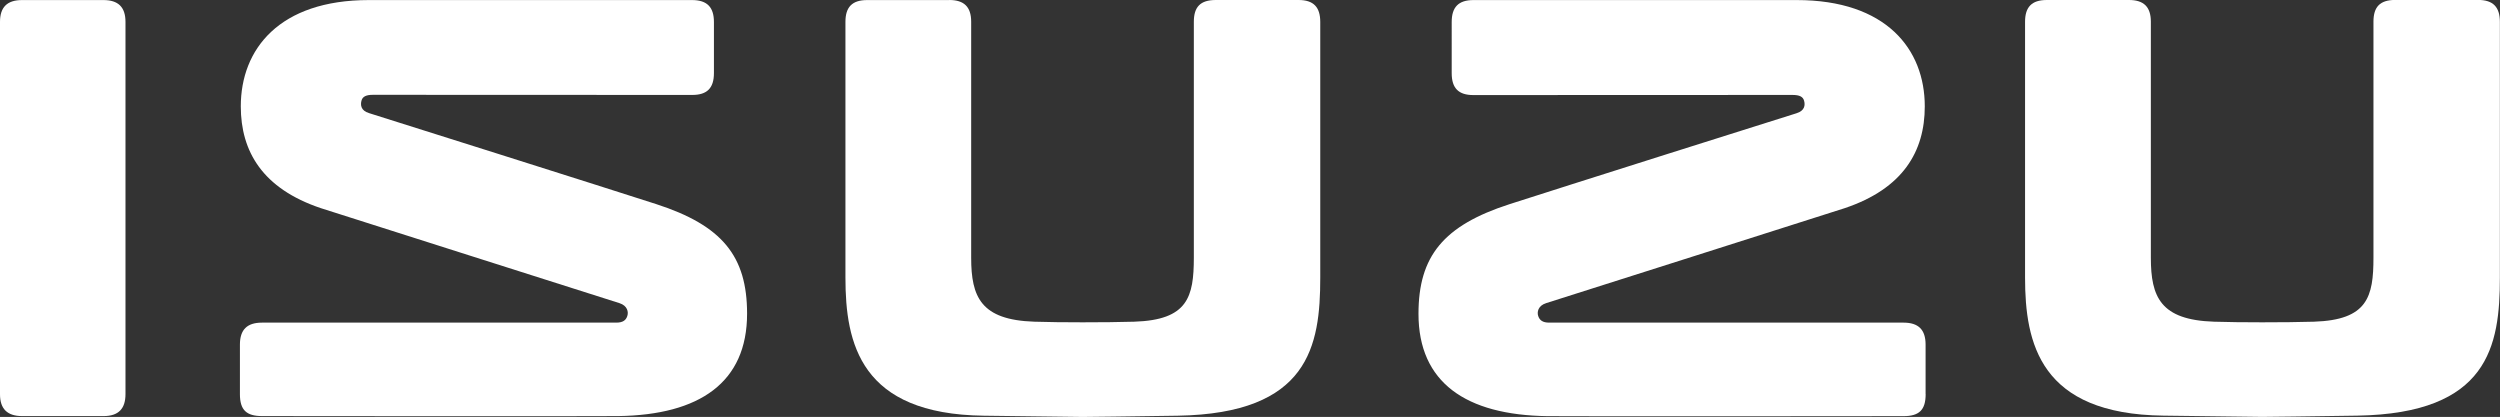 <?xml version="1.0" encoding="UTF-8"?>
<svg id="Layer_2" data-name="Layer 2" xmlns="http://www.w3.org/2000/svg" viewBox="0 0 402.63 67.15">
  <rect x="0" y="0" width="402.63" height="67.15" fill="#333333" stroke="none"/>
  <defs>
    <style>
      .cls-1 {
        fill: #fff;
      }
    </style>
  </defs>
  <g id="Layer_1-2" data-name="Layer 1">
    <g>
      <path class="cls-1" d="M20.21,63.47c0,2.32-1.09,3.54-3.52,3.54H3.55c-2.37,0-3.55-1.16-3.55-3.51V3.53C0,1.19,1.12.01,3.55.01h13.11c2.37,0,3.55,1.12,3.55,3.52v59.94Z"/>
      <path class="cls-1" d="M38.64,63.47v-7.98c0-2.4,1.16-3.53,3.55-3.53h57.07c1.03,0,1.55-.37,1.77-1.07.21-.63.04-1.65-1.27-2.07-1.33-.44-46.19-14.66-48.1-15.3-9.36-3.15-12.88-9.11-12.88-16.39C38.78,7.91,44.99.01,59.41.01h52.05c2.45,0,3.52,1.18,3.52,3.53v8.24c0,2.43-1.13,3.51-3.48,3.51,0,0-50.16-.02-51.42-.02-1.13,0-1.69.29-1.86.94-.18.66-.14,1.6,1.22,2.01,1.72.53,39.3,12.4,46.21,14.64,10.67,3.45,14.67,8.39,14.67,17.66,0,11.07-7.64,16.31-20.75,16.49-4.94.06-57.36,0-57.36,0-2.5,0-3.57-.95-3.57-3.54"/>
      <path class="cls-1" d="M152.88,0c2.37,0,3.53,1.09,3.53,3.5v38.01c0,6.3,1.54,10.02,10.18,10.3,2,.07,5.09.1,7.75.1s6.34-.03,8.34-.1c8.64-.28,9.58-4,9.59-10.3V3.51c0-2.38,1.03-3.51,3.54-3.51h13.32c2.44,0,3.5,1.16,3.5,3.54v41.17c0,11.05-1.84,21.88-22.94,22.24-7.25.12-15.35.2-15.35.2,0,0-8.62-.12-15.88-.2-19.91-.24-22.3-11.66-22.3-22.24,0-7.63,0-41.2,0-41.2,0-2.35,1.06-3.5,3.49-3.5h13.24Z"/>
      <path class="cls-1" d="M342.88,0c2.36,0,3.52,1.09,3.52,3.5,0,0,0,31.71,0,38.01s1.54,10.02,10.17,10.3c2,.07,5.09.1,7.75.1s6.35-.03,8.35-.1c8.63-.28,9.58-4,9.58-10.3s0-38.01,0-38.01c0-2.38,1.03-3.51,3.53-3.51h13.32c2.44,0,3.51,1.16,3.51,3.54,0,0,0,33.54,0,41.17,0,11.05-1.84,21.88-22.94,22.24-7.25.12-15.35.2-15.35.2,0,0-8.62-.12-15.88-.2-19.9-.24-22.3-11.66-22.3-22.24,0-7.63,0-41.2,0-41.2,0-2.35,1.06-3.5,3.49-3.5h13.24Z"/>
      <path class="cls-1" d="M310.13,63.47c0,2.59-1.07,3.55-3.57,3.55,0,0-52.42.06-57.36,0-13.11-.18-20.75-5.41-20.75-16.48,0-9.27,4.01-14.22,14.67-17.66,6.92-2.24,44.49-14.12,46.21-14.64,1.37-.42,1.41-1.36,1.22-2.02-.17-.64-.73-.93-1.86-.93-1.26,0-51.41.02-51.41.02-2.36,0-3.48-1.09-3.48-3.52V3.54c0-2.36,1.06-3.53,3.51-3.53h52.05c14.42,0,20.63,7.91,20.63,17.12,0,7.28-3.52,13.24-12.88,16.39-1.91.64-46.78,14.87-48.1,15.3-1.32.42-1.49,1.45-1.28,2.07.23.7.74,1.07,1.77,1.07h57.07c2.39,0,3.55,1.13,3.55,3.53v7.98Z"/>
    </g>
  </g>
</svg>